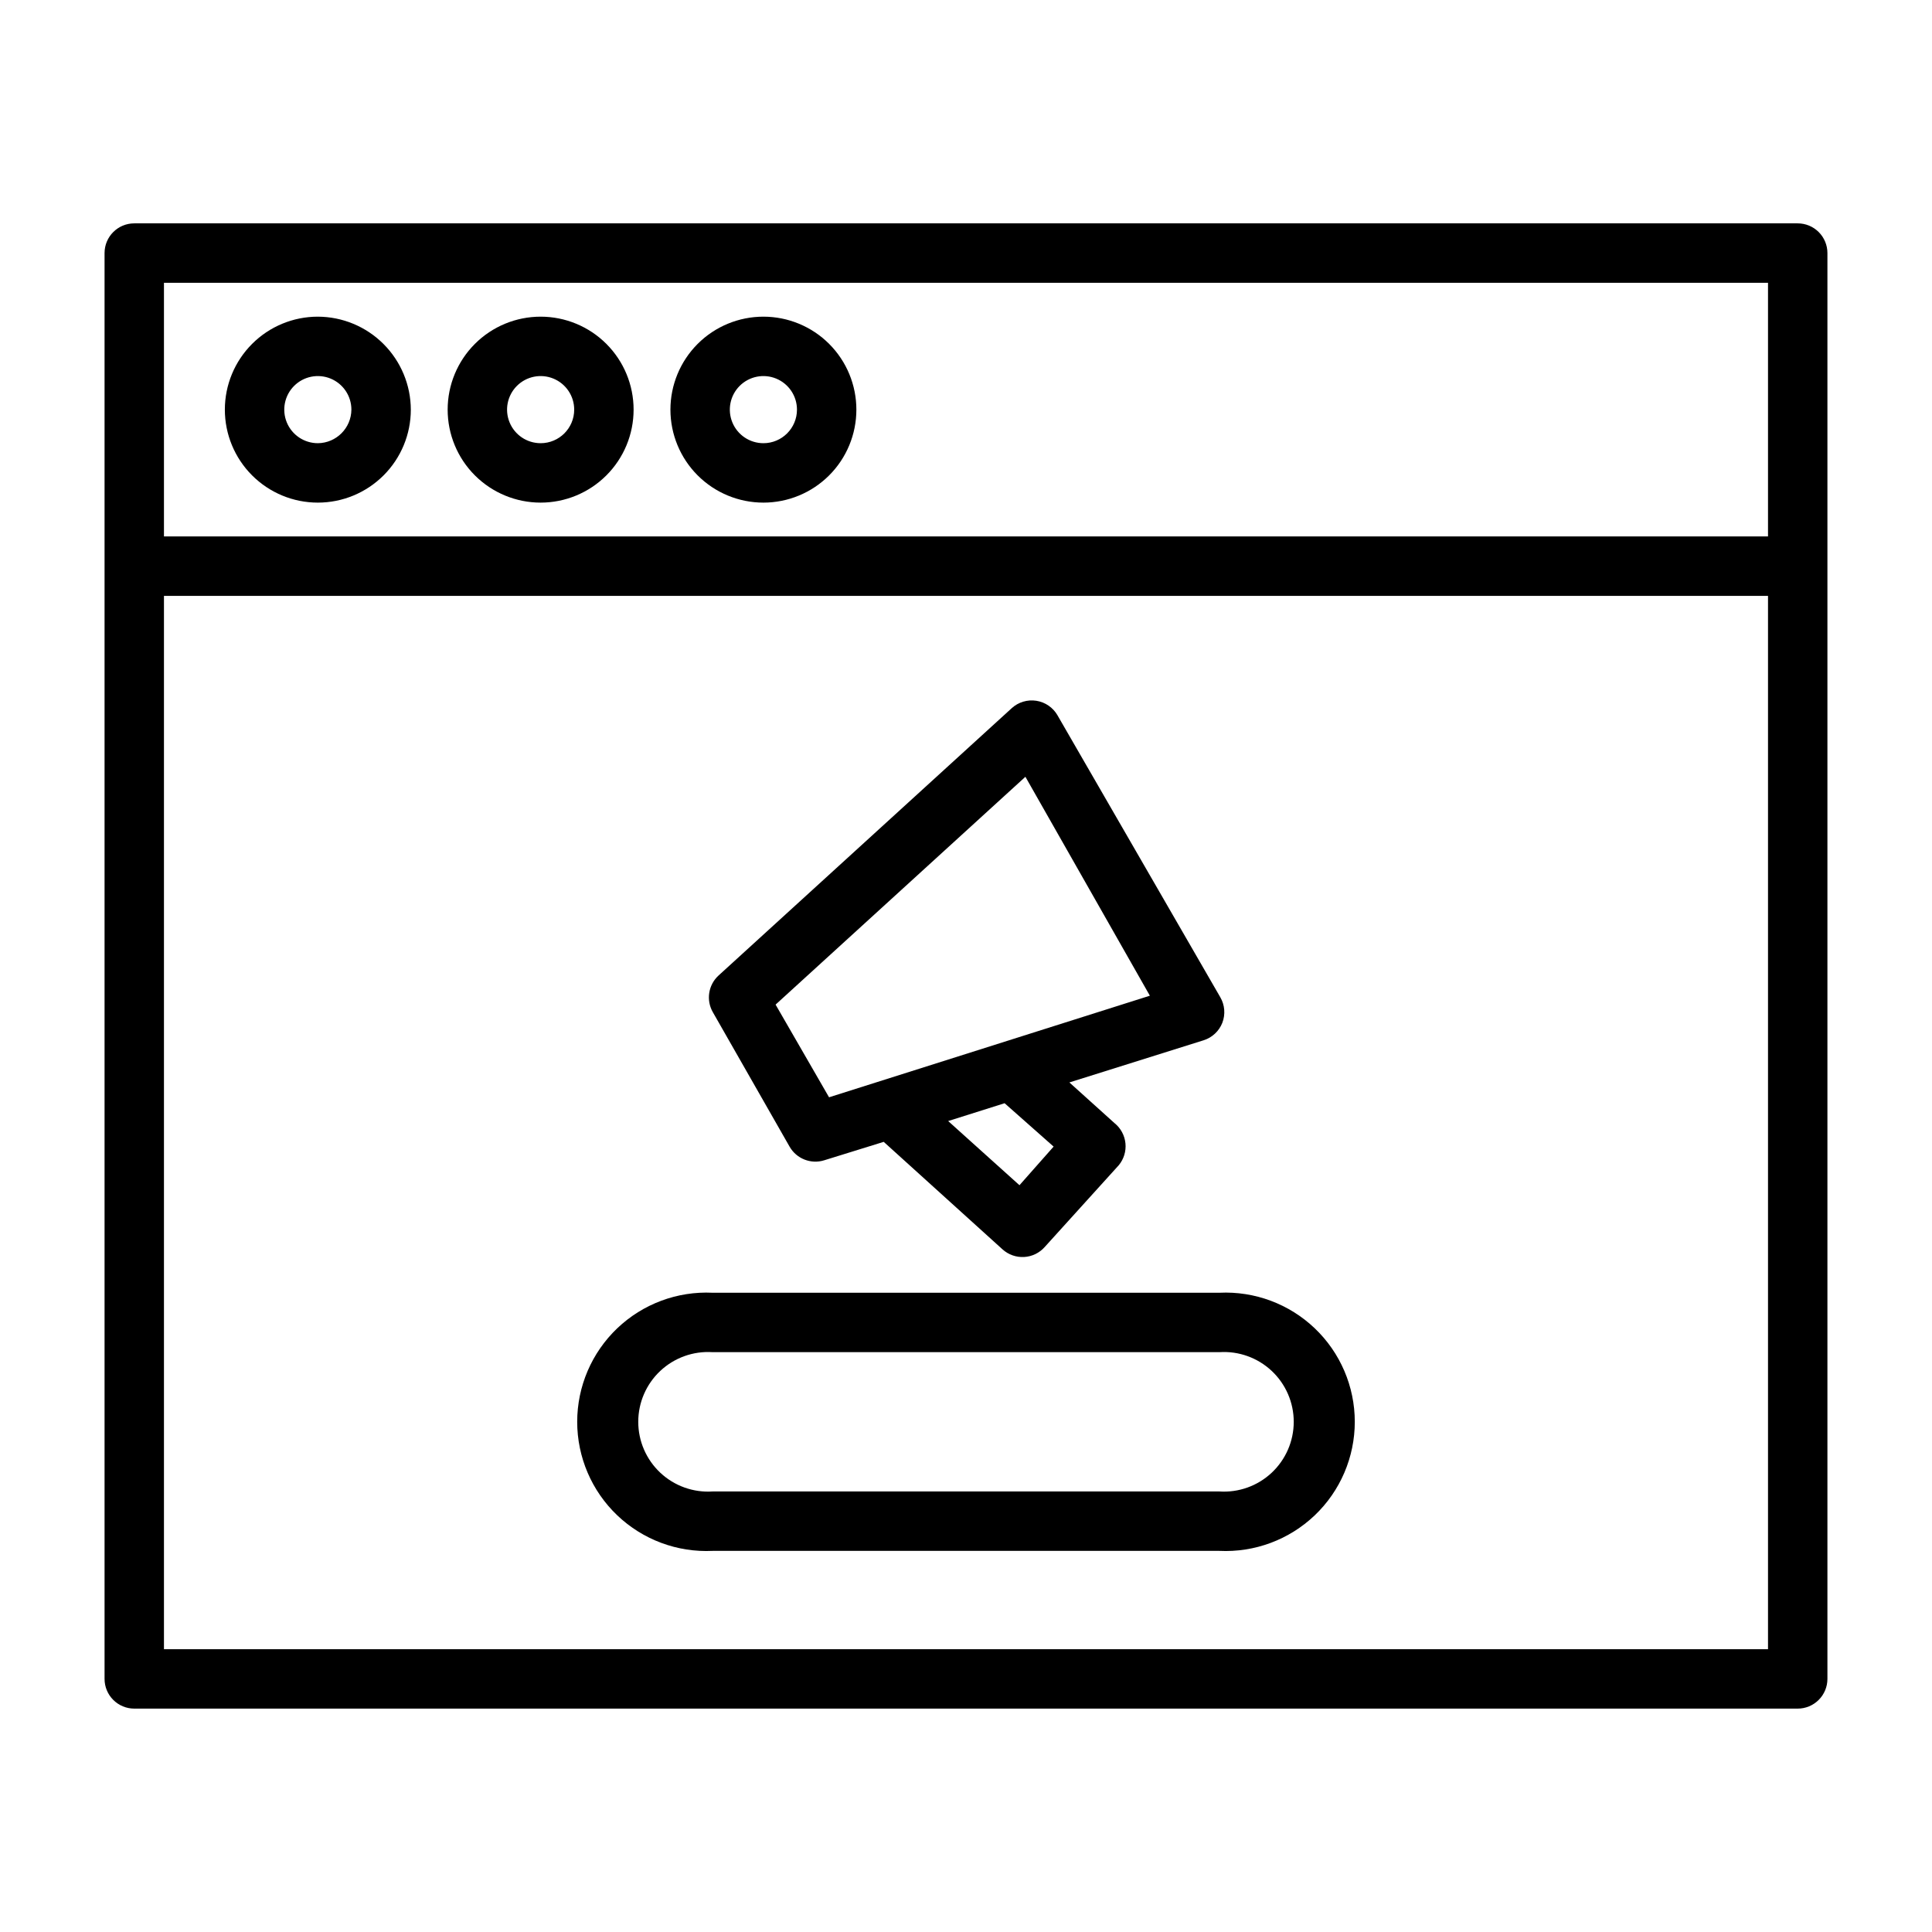 <?xml version="1.0" encoding="UTF-8"?>
<!-- The Best Svg Icon site in the world: iconSvg.co, Visit us! https://iconsvg.co -->
<svg fill="#000000" width="800px" height="800px" version="1.1" viewBox="144 144 512 512" xmlns="http://www.w3.org/2000/svg">
 <g>
  <path d="m179.58 596.8h440.83c2.09 0 4.09-0.832 5.566-2.309 1.477-1.477 2.309-3.477 2.309-5.566v-377.86c0-2.09-0.832-4.09-2.309-5.566-1.477-1.477-3.477-2.305-5.566-2.305h-440.83c-4.348 0-7.871 3.523-7.871 7.871v377.86c0 2.09 0.828 4.09 2.305 5.566 1.477 1.477 3.477 2.309 5.566 2.309zm7.871-15.742v-279.14h425.09v279.14zm0-362.12h425.09v67.227h-425.09z"/>
  <path d="m228.23 227.92c-6.535 0-12.801 2.594-17.422 7.215-4.621 4.621-7.219 10.887-7.219 17.422 0 6.535 2.598 12.805 7.219 17.422 4.621 4.621 10.887 7.219 17.422 7.219 6.535 0 12.801-2.598 17.422-7.219 4.621-4.617 7.219-10.887 7.219-17.422-0.02-6.527-2.625-12.781-7.242-17.398-4.613-4.617-10.871-7.219-17.398-7.238zm0 33.535v-0.004c-3.598 0-6.84-2.164-8.219-5.488-1.375-3.324-0.613-7.152 1.93-9.695 2.543-2.543 6.371-3.305 9.695-1.93 3.324 1.379 5.488 4.621 5.488 8.219-0.043 4.894-4 8.852-8.895 8.895z"/>
  <path d="m287.27 227.92c-6.531 0-12.801 2.594-17.422 7.215-4.621 4.621-7.215 10.887-7.215 17.422 0 6.535 2.594 12.805 7.215 17.422 4.621 4.621 10.891 7.219 17.422 7.219 6.535 0 12.805-2.598 17.426-7.219 4.621-4.617 7.215-10.887 7.215-17.422 0-6.535-2.594-12.801-7.215-17.422-4.621-4.621-10.891-7.215-17.426-7.215zm0 33.535v-0.004c-3.598 0-6.84-2.164-8.215-5.488-1.379-3.324-0.617-7.152 1.926-9.695s6.371-3.305 9.695-1.93c3.324 1.379 5.492 4.621 5.492 8.219 0 4.914-3.984 8.895-8.898 8.895z"/>
  <path d="m346.31 227.92c-6.535 0-12.805 2.594-17.426 7.215-4.617 4.621-7.215 10.887-7.215 17.422 0 6.535 2.598 12.805 7.215 17.422 4.621 4.621 10.891 7.219 17.426 7.219s12.801-2.598 17.422-7.219c4.621-4.617 7.215-10.887 7.215-17.422 0-6.535-2.594-12.801-7.215-17.422-4.621-4.621-10.887-7.215-17.422-7.215zm0 33.535v-0.004c-3.598 0-6.844-2.164-8.219-5.488-1.379-3.324-0.617-7.152 1.926-9.695 2.547-2.543 6.371-3.305 9.695-1.93 3.324 1.379 5.492 4.621 5.492 8.219 0 4.914-3.984 8.895-8.895 8.895z"/>
  <path d="m353.24 447.86c1.832 3.227 5.672 4.738 9.211 3.621l15.742-4.879 31.488 28.496c1.562 1.41 3.621 2.137 5.723 2.019 2.098-0.117 4.066-1.074 5.457-2.648l19.602-21.648c1.355-1.621 2-3.719 1.793-5.82-0.207-2.102-1.25-4.035-2.894-5.359l-11.965-10.785 35.582-11.176c2.269-0.719 4.094-2.426 4.957-4.644 0.852-2.227 0.648-4.715-0.551-6.769l-43.141-74.707h0.004c-1.191-2.066-3.254-3.481-5.609-3.848-2.356-0.367-4.754 0.352-6.516 1.957l-77.695 70.848c-2.734 2.5-3.356 6.562-1.496 9.762zm69.98 0-9.051 10.234-18.895-17.004 14.957-4.723zm-7.477-98.004 32.984 58.016-85.02 26.922-14.168-24.562z"/>
  <path d="m467.15 486.59h-134.3c-9.355-0.449-18.488 2.957-25.27 9.418-6.781 6.461-10.617 15.422-10.617 24.785 0 9.367 3.836 18.328 10.617 24.789 6.781 6.461 15.914 9.867 25.27 9.418h134.3c9.355 0.449 18.484-2.957 25.266-9.418 6.781-6.461 10.617-15.422 10.617-24.789 0-9.363-3.836-18.324-10.617-24.785-6.781-6.461-15.91-9.867-25.266-9.418zm0 52.664h-134.3c-5.106 0.336-10.121-1.461-13.855-4.957-3.734-3.5-5.852-8.387-5.852-13.504 0-5.113 2.117-10 5.852-13.5 3.734-3.496 8.75-5.293 13.855-4.957h134.3c5.102-0.336 10.117 1.461 13.852 4.957 3.734 3.5 5.852 8.387 5.852 13.5 0 5.117-2.117 10.004-5.852 13.504-3.734 3.496-8.75 5.293-13.852 4.957z"/>
 </g>
</svg>